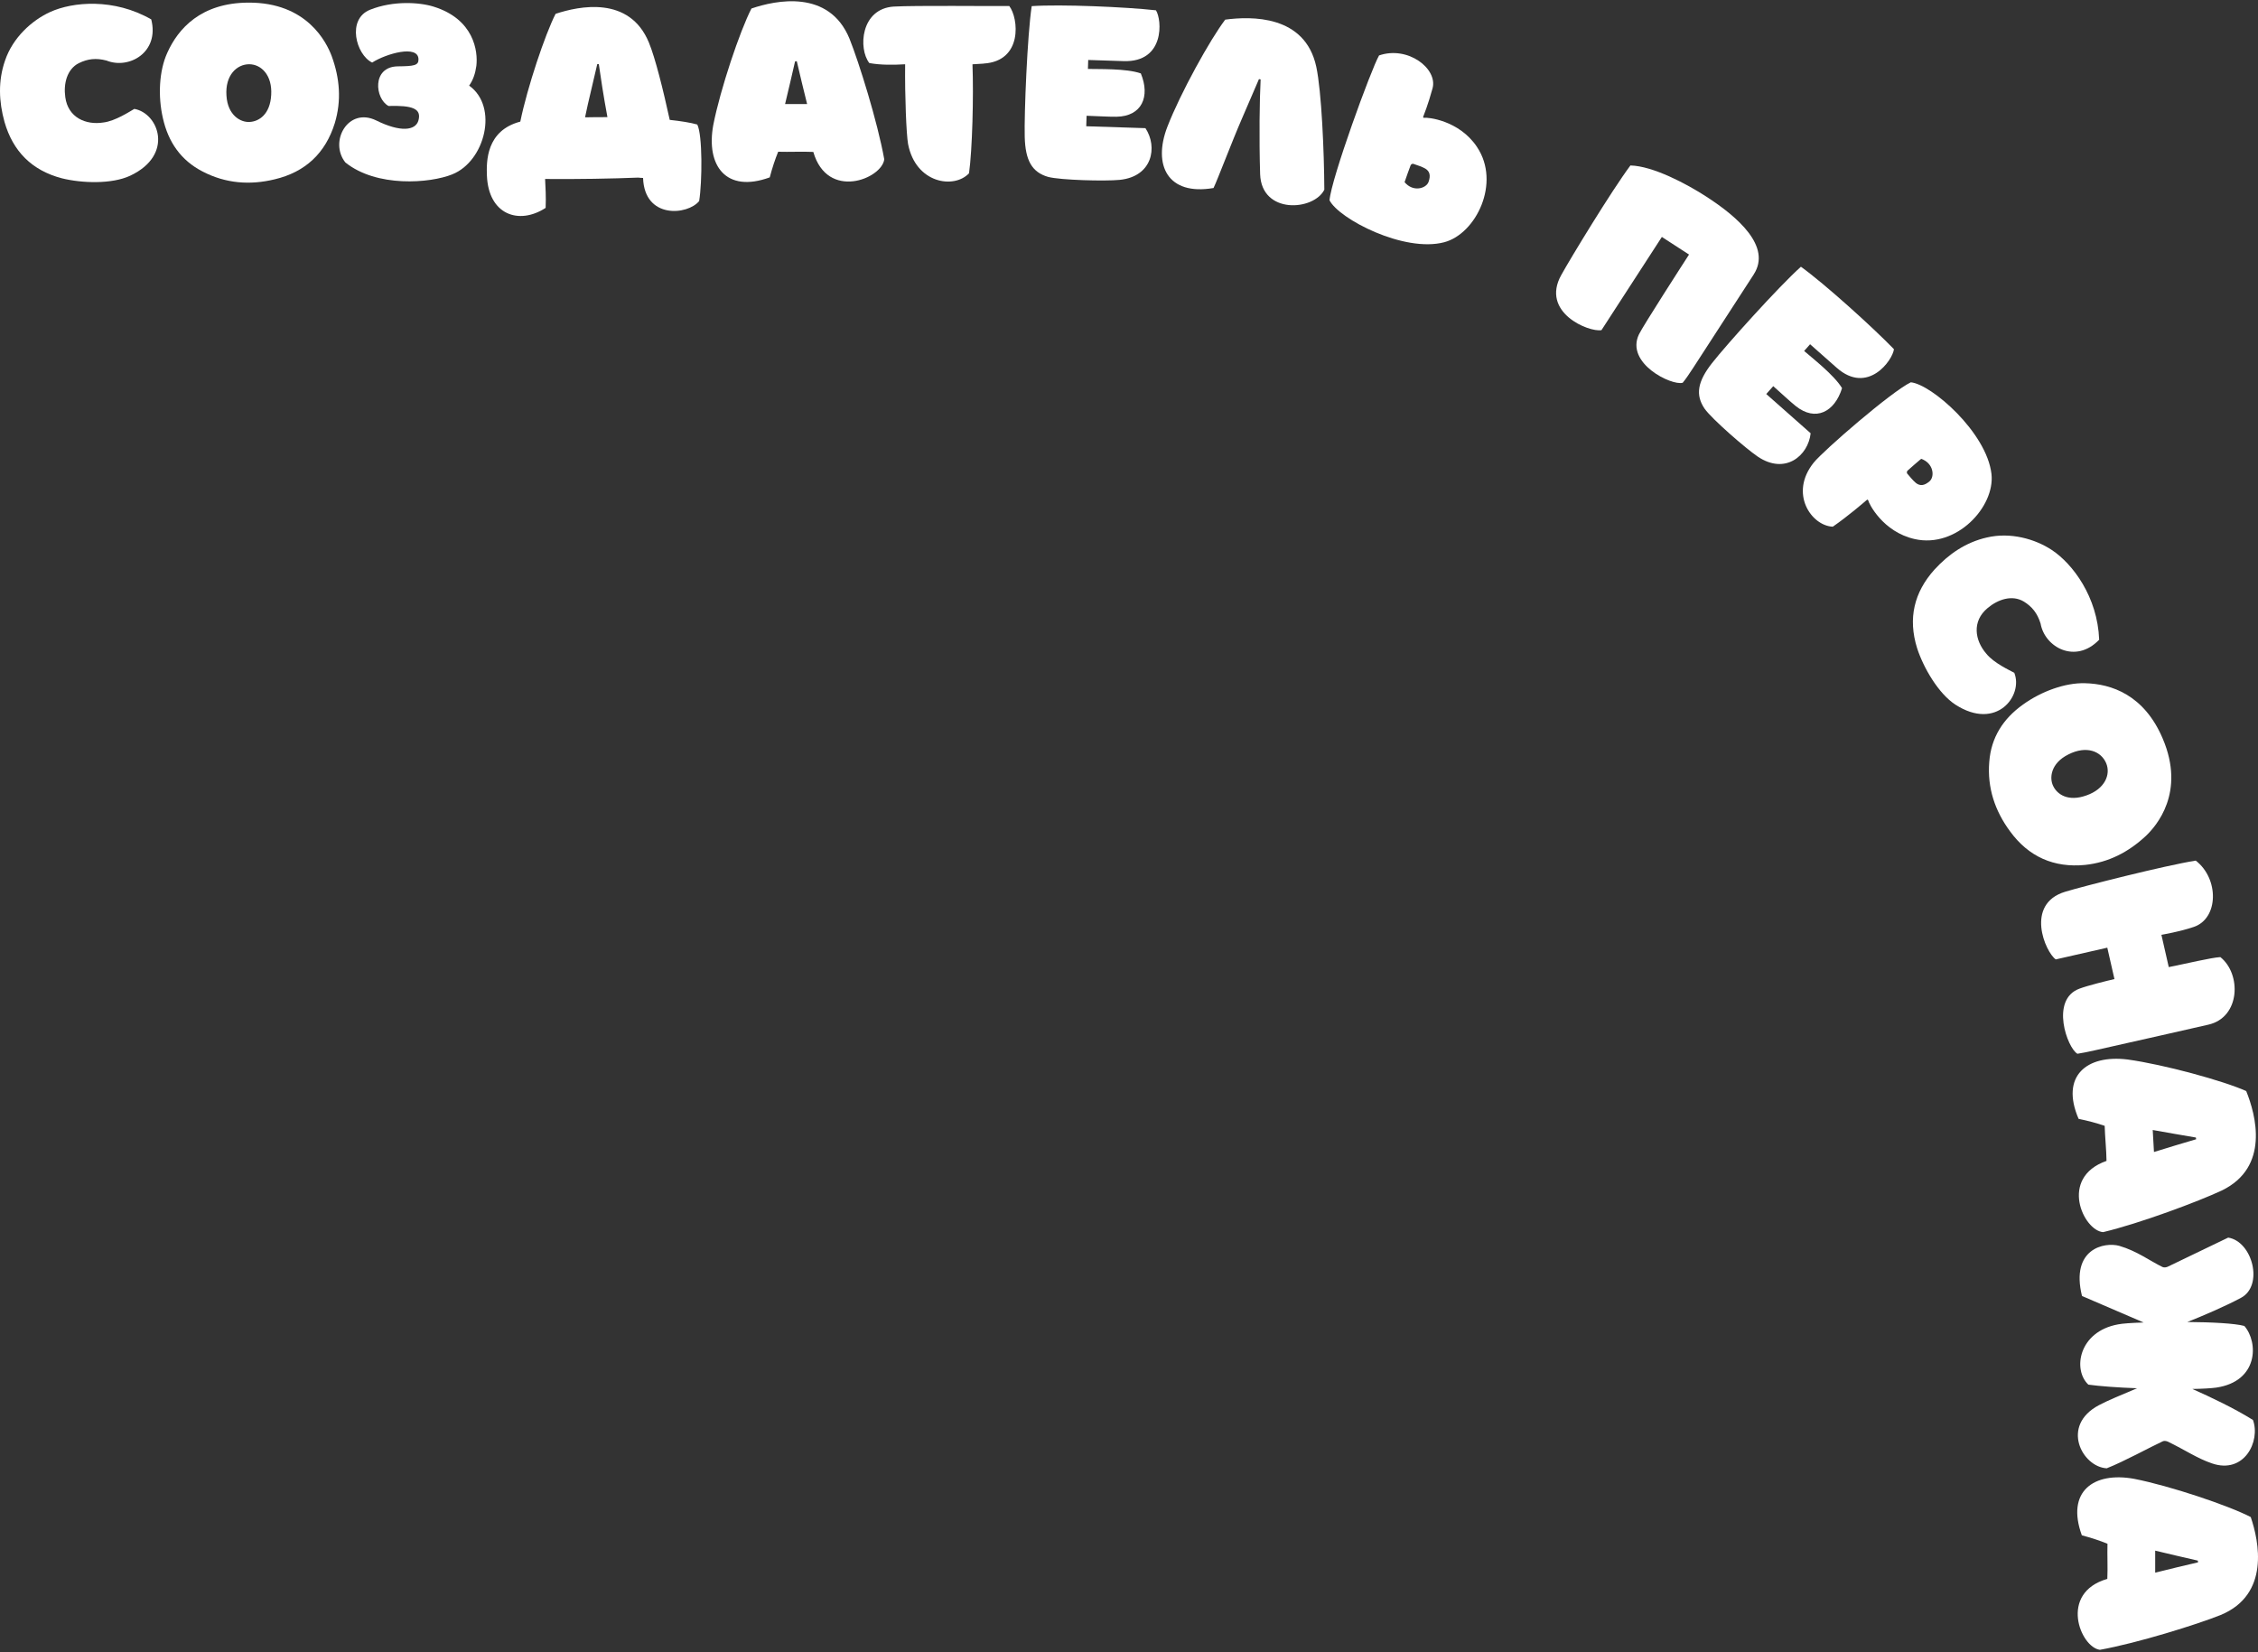 <?xml version="1.0" encoding="UTF-8"?> <svg xmlns="http://www.w3.org/2000/svg" width="913" height="668" viewBox="0 0 913 668" fill="none"><rect x="0" y="0" width="913" height="668" fill="#333333" stroke="none"/><path d="M31.899 25.507C27.03 28.011 25.634 33.862 26.401 39.297C27.508 47.576 34.756 50.646 41.789 49.526C46.596 48.973 52.585 44.997 54.321 44.028C64.135 45.764 70.54 62.612 52.648 71.042C45.199 74.528 33.082 74.1 25.004 72.087C12.825 68.891 5.238 61.153 1.828 49.325C-0.475 41.046 -0.814 32.691 2.042 24.475C5.175 15.215 12.837 8.257 20.286 4.847C29.471 0.67 46.117 -0.79 61.153 7.841C64.563 21.141 52.169 28.174 43.047 24.475C38.795 23.368 35.46 23.783 31.912 25.52L31.899 25.507Z" fill="white"></path><path d="M134.105 22.653C137.377 31.561 138.144 40.608 135.363 49.805C131.601 61.922 123.461 69.572 111.067 72.504C101.039 74.945 91.225 74.177 81.964 69.371C73.119 64.841 68.036 57.392 65.884 47.855C63.795 38.871 64.349 28.566 67.62 21.394C71.999 11.58 81.26 1.137 100.41 1.061C124.153 0.923 132.016 17.142 134.105 22.64V22.653ZM91.564 38.657C92.055 46.735 97.415 49.591 101.026 49.302C104.713 49.088 109.243 46.244 109.658 38.368C110.148 30.504 105.694 25.974 100.75 25.974C95.805 25.974 90.998 30.353 91.564 38.645V38.657Z" fill="white"></path><path d="M182.937 70.475C173.815 74.162 152.236 75.835 139.629 65.669C132.947 57.239 140.748 43.184 152.085 48.683C161.899 53.552 168.102 52.86 169.21 48.62C170.468 43.889 166.706 42.568 157.093 42.845C151.594 39.925 150.273 27.041 160.779 26.827C167.398 26.764 169.272 26.475 169.21 23.971C169.134 17.919 155.986 21.744 150.487 25.292C144.007 22.235 140.044 7.753 149.657 3.928C159.119 0.166 169.7 0.933 175.274 2.669C191.707 7.753 193.305 20.763 192.613 26.613C192.197 29.683 191.291 32.389 189.694 34.616C201.672 43.184 196.098 65.178 182.937 70.463V70.475Z" fill="white"></path><path d="M282.715 81.273C278.047 87.048 260.583 88.659 260.017 71.949C259.325 71.949 258.695 71.886 258.066 71.811C248.177 72.226 232.449 72.503 220.408 72.365C220.546 75.636 220.823 79.323 220.622 84.053C209.826 91.087 197.508 86.834 196.879 70.968C196.665 65.394 196.526 52.799 210.38 49.175C213.236 35.247 220.408 13.882 224.648 5.59C234.11 2.457 254.518 -1.858 262.382 17.216C264.961 23.483 268.157 36.354 270.8 48.471C275.329 48.962 279.23 49.578 281.935 50.346C284.087 54.523 283.948 73.535 282.702 81.26L282.715 81.273ZM245.61 47.364C244.012 38.808 242.829 30.931 242.125 25.923H241.496C240.237 31.283 238.992 36.719 237.671 42.28C237.318 43.878 236.979 45.627 236.563 47.439C239.482 47.364 242.552 47.364 245.61 47.364Z" fill="white"></path><path d="M303.866 3.437C313.68 0.09 335.195 -4.427 343.475 15.617C347.3 25.154 354.824 49.237 357.542 64.424C356.573 72.288 334.566 81.196 328.854 61.429C324.324 61.215 319.254 61.492 314.649 61.354C313.39 64.424 312.208 68.035 311.239 71.721C293.485 78.201 285.407 66.915 288.402 50.558C291.258 36.013 299.198 12.409 303.853 3.425L303.866 3.437ZM326.35 42.078C324.891 36.227 323.494 30.451 322.173 24.739C321.896 24.802 321.682 24.802 321.481 24.802C320.223 30.439 318.838 36.151 317.442 42.065H326.35V42.078Z" fill="white"></path><path d="M397.742 25.72C395.238 25.859 393.489 25.997 393.213 25.997C393.703 38.869 393.15 60.523 391.816 70.06C385.764 76.54 370.237 74.175 367.167 58.22C366.475 54.32 365.846 39.083 365.985 25.985C361.317 26.261 356.095 26.337 351.502 25.494C346.973 19.719 347.954 3.5 361.392 2.657C370.376 2.166 400.095 2.519 408.097 2.443C411.86 7.313 413.671 24.726 397.73 25.695L397.742 25.72Z" fill="white"></path><path d="M417.17 2.481C428.833 1.676 455.055 2.796 467.398 4.168C469.852 7.942 471.11 25.255 454.338 24.714C450.576 24.589 448.978 24.538 440.006 24.249C439.969 25.356 439.931 26.476 439.893 27.872C443.932 27.998 455.432 27.608 461.283 29.684C465.158 39.071 461.698 47.035 451.456 47.199C447.908 47.224 445.82 47.023 439.352 46.809C439.302 48.344 439.264 49.59 439.214 51.049C439.705 51.062 440.258 51.087 440.812 51.099C448.26 51.338 455.697 51.578 463.145 51.817C468.191 59.429 465.989 71.407 452.715 72.728C446.914 73.307 428.758 72.854 423.775 71.52C417.283 69.646 414.59 64.889 414.339 55.403C414.087 45.852 415.396 14.208 417.157 2.494L417.17 2.481Z" fill="white"></path><path d="M535.491 76.679C531.251 85.248 510.1 86.808 509.522 70.426C509.081 55.629 509.295 40.379 509.723 32.113C509.522 32.075 509.308 32.037 509.044 31.987C506.741 37.297 504.438 42.619 502.086 48.142C497.959 57.655 492.372 72.502 490.686 76.012C472.127 79.233 466.037 66.739 472.014 51.263C477.324 37.573 489.289 15.97 495.404 7.942C505.772 6.558 527.678 5.916 532.22 26.979C534.372 36.995 535.403 61.442 535.479 76.679H535.491ZM502.086 48.142C502.148 48.142 502.224 48.168 502.287 48.18C502.224 48.18 502.148 48.155 502.086 48.142Z" fill="white"></path><path d="M597.208 59.431C606.922 73.876 596.844 94.548 583.947 97.945C567.703 102.236 541.368 88.496 537.581 80.984C538.248 72.29 554.454 27.875 557.612 22.414C569.339 18.388 581.393 27.824 579.241 35.701C577.316 42.697 575.844 46.094 575.429 47.277C575.403 47.34 575.454 47.428 575.454 47.428C575.567 47.541 575.63 47.566 575.668 47.654C575.731 47.679 575.793 47.704 575.819 47.629C577.014 47.377 589.898 48.472 597.221 59.431H597.208ZM577.643 73.486C578.536 70.919 578.096 69.22 576.259 68.138C574.774 67.32 573.038 66.792 571.39 66.225C571.125 66.138 570.484 66.502 570.396 66.767C569.527 69.044 568.886 70.881 567.929 73.649C571.352 77.789 576.687 76.254 577.643 73.498V73.486Z" fill="white"></path><path d="M709.127 110.928C705.302 116.829 694.431 133.601 684.705 148.612C683.346 150.713 681.434 153.544 680.377 154.764C675.91 156.023 657.1 146.9 662.699 135.186C664.259 131.89 681.27 105.492 682.944 102.925C679.207 100.497 675.809 98.308 671.959 95.804C668.21 101.592 651.513 127.348 647.537 133.488C642.454 134.419 622.8 126.341 631.293 111.179C635.03 104.398 651.576 77.195 659.239 66.902C668.398 67.116 682.088 74.401 690.027 79.56C702.584 87.701 716.412 99.641 709.115 110.928H709.127Z" fill="white"></path><path d="M728.178 107.844C737.678 114.663 757.155 132.253 765.799 141.187C765.283 145.653 755.205 159.796 742.635 148.686C739.817 146.195 738.621 145.138 731.89 139.186C731.147 140.017 730.418 140.86 729.487 141.904C732.519 144.571 741.629 151.617 744.812 156.94C741.805 166.641 734.054 170.579 726.064 164.162C723.309 161.91 721.837 160.425 716.992 156.135C715.973 157.279 715.143 158.223 714.174 159.318C714.539 159.645 714.954 160.01 715.369 160.375C720.956 165.307 726.53 170.239 732.116 175.184C731.147 184.268 721.811 192.095 710.752 184.633C705.92 181.375 692.205 169.447 689.236 165.244C685.436 159.658 686.392 154.272 692.243 146.811C698.144 139.299 719.333 115.745 728.178 107.856V107.844Z" fill="white"></path><path d="M755.405 202.299C755.405 202.232 755.376 202.194 755.317 202.186C755.317 202.186 755.129 202.072 755.078 202.022C755.028 201.972 754.978 202.022 754.927 202.06C753.971 202.878 747.24 208.703 741.074 212.956C732.455 212.616 723.321 199.543 733.349 187.062C737.3 182.142 764.767 158.349 772.618 154.574C780.998 155.392 803.306 174.882 805.231 191.629C806.741 204.891 791.076 221.814 774.153 217.951C761.244 215.045 755.594 203.494 755.393 202.286L755.405 202.299ZM776.783 185.527C774.556 187.427 773.021 188.735 771.272 190.32C771.007 190.547 770.957 191.226 771.133 191.44C772.266 192.761 773.335 194.133 774.681 195.278C776.355 196.599 778.104 196.385 780.167 194.624C782.394 192.724 781.841 187.25 776.795 185.514L776.783 185.527Z" fill="white"></path><path d="M818.292 243.216C813.586 240.41 807.886 242.323 803.684 245.846C797.241 251.181 798.487 258.944 803.155 264.317C806.175 268.091 812.705 271.073 814.454 272.03C818.178 281.278 807.27 295.634 790.661 284.914C783.766 280.435 777.701 269.941 775.147 262.027C771.41 249.998 773.952 239.467 782.18 230.307C787.993 223.965 794.889 219.247 803.369 217.322C812.881 215.082 822.846 217.888 829.679 222.405C838.084 227.992 848.137 241.329 848.778 258.655C839.304 268.582 826.785 261.8 825.086 252.112C823.777 247.922 821.664 245.305 818.304 243.216H818.292Z" fill="white"></path><path d="M867.626 338.024C860.681 344.491 852.628 348.706 843.078 349.713C830.458 350.946 820.229 346.404 812.73 336.111C806.59 327.807 803.495 318.471 804.338 308.065C805.08 298.163 809.974 290.589 817.939 284.901C825.413 279.491 835.126 276.018 843.003 276.245C853.748 276.484 866.972 280.976 874.459 298.591C883.795 320.421 871.892 333.972 867.626 338.024ZM836.372 305.02C829.112 308.606 828.559 314.646 830.219 317.88C831.842 321.201 836.234 324.271 843.645 321.604C851.093 318.999 853.534 313.136 851.609 308.581C849.609 303.825 843.783 301.296 836.36 305.02H836.372Z" fill="white"></path><path d="M876.925 391.023C884.575 389.501 893.974 387.211 897.787 386.984C906.343 393.817 905.902 411.344 892.93 414.301C886.135 415.848 864.481 420.78 847.231 424.631C844.853 425.172 841.582 425.851 839.984 426.065C835.894 423.788 828.848 404.109 840.839 399.73C844.262 398.447 852.038 396.534 854.957 395.868C853.963 391.527 853.082 387.651 852.063 383.172C845.407 384.694 838.285 386.305 831.226 387.916C826.986 384.959 818.632 365.506 835.064 360.549C842.412 358.309 875.29 349.967 887.821 347.967C897.346 355.302 897.095 371.42 887.004 374.792C881.166 376.768 874.623 377.824 873.943 377.975C874.962 382.455 875.919 386.67 876.913 391.011L876.925 391.023Z" fill="white"></path><path d="M908.229 441.136C912.129 450.749 917.867 471.963 898.314 481.374C889.016 485.74 865.386 494.611 850.388 498.184C842.474 497.656 832.333 476.203 851.747 469.383C851.697 464.854 851.13 459.796 851.005 455.203C847.872 454.121 844.198 453.152 840.461 452.385C832.987 435.034 843.782 426.327 860.29 428.39C874.974 430.416 898.993 436.996 908.216 441.136H908.229ZM870.935 465.785C876.685 463.998 882.385 462.274 888.009 460.626C887.921 460.349 887.908 460.148 887.896 459.934C882.196 459.003 876.421 457.933 870.432 456.889C870.608 460.022 870.771 462.866 870.935 465.785Z" fill="white"></path><path d="M851.798 593.671C841.908 593.117 833 576.408 848.728 568.129C851.798 566.455 858.341 563.738 864.116 561.309C856.315 561.032 848.942 560.479 844.412 559.85C838.008 553.861 840.449 538.409 856.391 535.49C858.064 535.138 861.889 534.861 866.758 534.723C857.988 530.961 844.903 525.324 841.833 524.003C837.102 504.79 851.018 502.072 856.944 503.745C864.116 505.834 869.476 509.936 874.421 512.301C874.975 512.578 875.956 512.44 876.51 512.163C884.65 508.262 892.804 504.299 900.944 500.398C910.759 501.933 915.427 519.825 906.09 524.77C899.409 528.318 890.916 531.942 884.436 534.522C894.251 534.584 903.65 535.075 907.475 536.119C913.25 542.738 913.187 558.528 896.125 561.045C894.037 561.322 890.627 561.536 886.45 561.599C893.835 564.87 903.373 569.4 910.96 574.131C914.093 582.762 907.412 596.2 894.326 591.67C888.412 589.657 883.744 586.386 876.572 582.9C875.943 582.624 875.037 582.485 874.484 582.762C869.476 585.064 858.756 590.978 851.785 593.696L851.798 593.671Z" fill="white"></path><path d="M910.067 613.388C913.414 623.202 917.931 644.718 897.887 652.997C888.35 656.822 864.267 664.346 849.081 667.064C841.217 666.095 832.308 644.089 852.075 638.389C852.289 633.86 852 628.789 852.138 624.184C849.081 622.925 845.457 621.743 841.77 620.774C835.29 603.02 846.577 594.943 862.934 597.937C877.479 600.793 901.083 608.72 910.067 613.388ZM871.427 635.873C877.278 634.413 883.053 633.017 888.765 631.695C888.69 631.419 888.69 631.205 888.69 631.003C883.053 629.758 877.34 628.361 871.427 626.964V635.873Z" fill="white"></path></svg> 